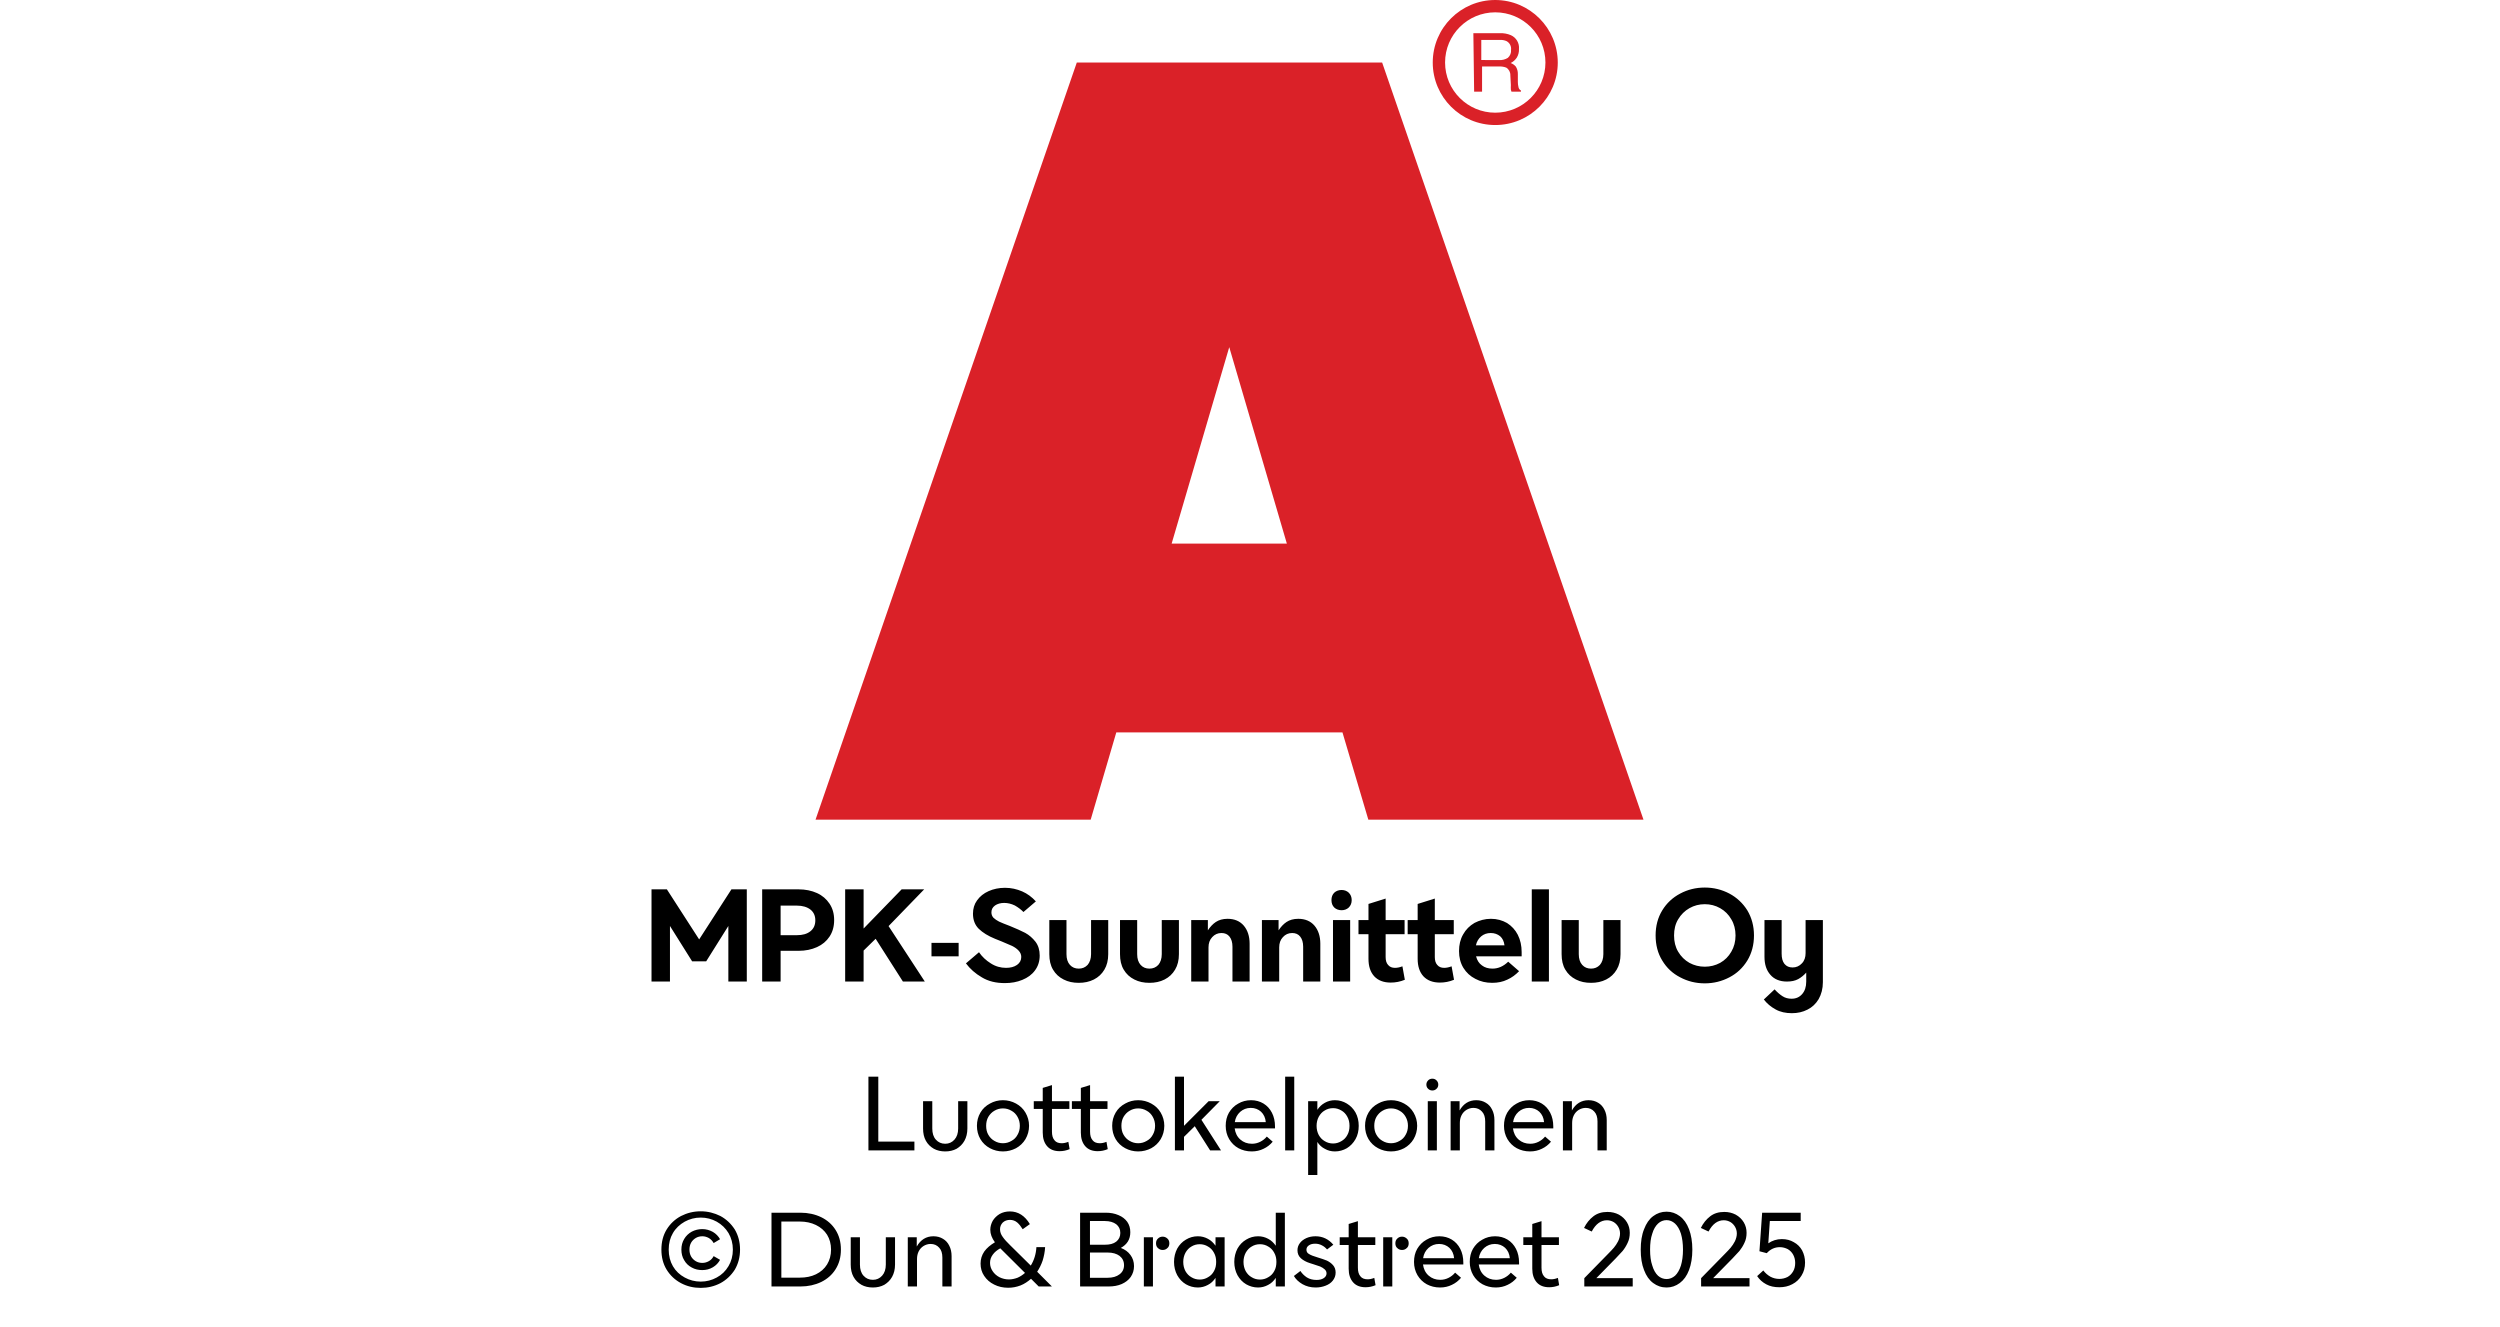 <?xml version="1.0" encoding="UTF-8"?><svg xmlns="http://www.w3.org/2000/svg" xmlns:xlink="http://www.w3.org/1999/xlink" width="100%" xml:space="preserve" viewBox="0 0 305.0 161.95" height="100%" version="1.1"><g fill="#da2128" transform="translate(99.495,0.0)"><path d="M36.693 89.354 L64.286 89.354 L67.442 100 L101.01 100 L69.125 7.627 L31.875 7.627 L0 100 L33.568 100 ZM43.446 66.316 L50.473 42.352 L57.5 66.316 Z" fill-rule="evenodd"/><path d="M82.927 0 C78.714 0 75.3 3.415 75.3 7.627 C75.3 11.839 78.714 15.254 82.927 15.254 C87.139 15.254 90.553 11.839 90.553 7.627 C90.542 3.419 87.134 0.012 82.927 0 ZM82.927 13.749 C79.545 13.749 76.804 11.008 76.804 7.627 C76.804 4.245 79.545 1.504 82.927 1.504 C86.308 1.504 89.049 4.245 89.049 7.627 C89.043 11.006 86.305 13.743 82.927 13.749 ZM80.255 4.05 L83.505 4.05 C83.959 4.031 84.412 4.114 84.831 4.292 C85.487 4.583 85.885 5.26 85.819 5.975 C85.837 6.344 85.745 6.71 85.556 7.027 C85.371 7.31 85.113 7.539 84.81 7.69 C85.055 7.779 85.273 7.931 85.441 8.132 C85.608 8.403 85.692 8.718 85.683 9.036 L85.683 10.004 C85.683 10.206 85.707 10.408 85.756 10.604 C85.779 10.792 85.893 10.957 86.061 11.046 L86.061 11.182 L84.904 11.182 C84.869 11.109 84.844 11.031 84.831 10.951 C84.817 10.762 84.817 10.572 84.831 10.383 L84.768 9.184 C84.781 8.803 84.588 8.445 84.263 8.247 C83.994 8.145 83.708 8.098 83.421 8.111 L81.317 8.111 L81.317 11.182 L80.349 11.182 ZM83.41 7.332 C83.781 7.35 84.148 7.254 84.462 7.059 C84.745 6.812 84.89 6.443 84.852 6.07 C84.903 5.64 84.686 5.223 84.305 5.018 C84.063 4.911 83.801 4.861 83.537 4.871 L81.222 4.871 L81.222 7.322 Z" fill-rule="evenodd"/></g><g transform="translate(0.0,100.0)"><path fill="#000000" d="M0.938 -11.25 L0.938 0 L3.188 0 L3.188 -6.781 L5.891 -2.469 L7.609 -2.469 L10.312 -6.781 L10.312 0 L12.562 0 L12.562 -11.25 L10.688 -11.25 L6.75 -5.141 L2.812 -11.25 L0.938 -11.25 ZM14.438 -11.25 L14.438 0 L16.688 0 L16.688 -3.75 L18.875 -3.75 C19.719 -3.75 20.469 -3.906 21.125 -4.203 C21.781 -4.5 22.281 -4.922 22.656 -5.484 C23.031 -6.047 23.219 -6.719 23.219 -7.5 C23.219 -8.281 23.031 -8.938 22.656 -9.5 C22.281 -10.062 21.781 -10.5 21.125 -10.797 C20.469 -11.094 19.719 -11.25 18.875 -11.25 L14.438 -11.25 ZM18.656 -5.656 L16.688 -5.656 L16.688 -9.266 L18.656 -9.266 C19.375 -9.266 19.922 -9.094 20.328 -8.781 C20.719 -8.469 20.922 -8.031 20.922 -7.469 C20.922 -6.891 20.719 -6.453 20.328 -6.141 C19.922 -5.812 19.375 -5.656 18.656 -5.656 ZM28.281 -5.219 L31.609 0 L34.281 0 L29.859 -6.766 L34.203 -11.25 L31.453 -11.25 L26.813 -6.469 L26.813 -11.25 L24.563 -11.25 L24.563 0 L26.813 0 L26.813 -3.781 L28.281 -5.219 ZM35.094 -4.719 L35.094 -3.078 L38.406 -3.078 L38.406 -4.719 L35.094 -4.719 ZM41.235 -0.516 C42.031 -0.031 42.969 0.188 44.047 0.188 C44.828 0.188 45.531 0.062 46.172 -0.203 C46.828 -0.469 47.344 -0.844 47.719 -1.359 C48.094 -1.859 48.297 -2.469 48.297 -3.172 C48.297 -3.844 48.125 -4.406 47.781 -4.859 C47.422 -5.312 47.016 -5.672 46.531 -5.938 C46.031 -6.203 45.406 -6.469 44.656 -6.781 C44.078 -7 43.641 -7.172 43.344 -7.312 C43.063 -7.453 42.844 -7.609 42.656 -7.781 C42.485 -7.969 42.406 -8.188 42.406 -8.438 C42.406 -8.781 42.531 -9.047 42.844 -9.281 C43.141 -9.484 43.516 -9.594 43.969 -9.594 C44.406 -9.594 44.844 -9.484 45.266 -9.281 C45.672 -9.047 46.031 -8.781 46.313 -8.484 L47.828 -9.781 C47.344 -10.312 46.797 -10.719 46.156 -11 C45.5 -11.281 44.813 -11.438 44.063 -11.438 C43.328 -11.438 42.656 -11.297 42.063 -11.031 C41.469 -10.766 41 -10.391 40.656 -9.906 C40.313 -9.438 40.156 -8.891 40.156 -8.281 C40.156 -7.516 40.391 -6.906 40.86 -6.438 C41.344 -5.969 42 -5.562 42.844 -5.219 L43.625 -4.906 C44.188 -4.672 44.625 -4.484 44.938 -4.344 C45.25 -4.188 45.516 -4 45.719 -3.781 C45.938 -3.547 46.047 -3.297 46.047 -3 C46.047 -2.594 45.875 -2.281 45.531 -2.031 C45.172 -1.781 44.719 -1.672 44.188 -1.672 C43.531 -1.672 42.906 -1.844 42.328 -2.219 C41.75 -2.578 41.266 -3.031 40.891 -3.578 L39.297 -2.219 C39.797 -1.547 40.453 -0.969 41.235 -0.516 ZM51.219 -0.25 C51.766 0.031 52.375 0.156 53.063 0.156 C53.735 0.156 54.344 0.031 54.906 -0.25 C55.453 -0.531 55.875 -0.922 56.188 -1.453 C56.5 -1.969 56.656 -2.609 56.656 -3.344 L56.656 -7.5 L54.563 -7.5 L54.563 -3.344 C54.563 -2.781 54.406 -2.344 54.141 -2.031 C53.844 -1.719 53.485 -1.578 53.063 -1.578 C52.625 -1.578 52.266 -1.719 51.985 -2.031 C51.703 -2.344 51.563 -2.781 51.563 -3.344 L51.563 -7.5 L49.469 -7.5 L49.469 -3.344 C49.469 -2.609 49.61 -1.969 49.922 -1.453 C50.235 -0.922 50.656 -0.531 51.219 -0.25 ZM59.844 -0.25 C60.391 0.031 61 0.156 61.688 0.156 C62.36 0.156 62.969 0.031 63.531 -0.25 C64.078 -0.531 64.5 -0.922 64.813 -1.453 C65.125 -1.969 65.281 -2.609 65.281 -3.344 L65.281 -7.5 L63.188 -7.5 L63.188 -3.344 C63.188 -2.781 63.031 -2.344 62.766 -2.031 C62.469 -1.719 62.11 -1.578 61.688 -1.578 C61.25 -1.578 60.891 -1.719 60.61 -2.031 C60.328 -2.344 60.188 -2.781 60.188 -3.344 L60.188 -7.5 L58.094 -7.5 L58.094 -3.344 C58.094 -2.609 58.235 -1.969 58.547 -1.453 C58.86 -0.922 59.281 -0.531 59.844 -0.25 ZM66.781 -7.5 L66.781 0 L68.891 0 L68.891 -4.172 C68.891 -4.672 69.031 -5.094 69.344 -5.422 C69.641 -5.75 70.016 -5.922 70.469 -5.922 C70.891 -5.922 71.219 -5.781 71.453 -5.484 C71.688 -5.188 71.813 -4.781 71.813 -4.25 L71.813 0 L73.906 0 L73.906 -4.625 C73.906 -5.531 73.656 -6.281 73.188 -6.828 C72.719 -7.375 72.047 -7.656 71.219 -7.656 C70.641 -7.656 70.156 -7.516 69.781 -7.266 C69.406 -7.016 69.094 -6.672 68.813 -6.25 L68.813 -7.5 L66.781 -7.5 ZM75.407 -7.5 L75.407 0 L77.516 0 L77.516 -4.172 C77.516 -4.672 77.657 -5.094 77.969 -5.422 C78.266 -5.75 78.641 -5.922 79.094 -5.922 C79.516 -5.922 79.844 -5.781 80.078 -5.484 C80.313 -5.188 80.438 -4.781 80.438 -4.25 L80.438 0 L82.532 0 L82.532 -4.625 C82.532 -5.531 82.282 -6.281 81.813 -6.828 C81.344 -7.375 80.672 -7.656 79.844 -7.656 C79.266 -7.656 78.782 -7.516 78.407 -7.266 C78.032 -7.016 77.719 -6.672 77.438 -6.25 L77.438 -7.5 L75.407 -7.5 ZM84.078 -7.5 L84.078 0 L86.172 0 L86.172 -7.5 L84.078 -7.5 ZM84.235 -9.031 C84.469 -8.812 84.782 -8.703 85.125 -8.703 C85.469 -8.703 85.766 -8.812 86 -9.031 C86.235 -9.266 86.36 -9.562 86.36 -9.938 C86.36 -10.312 86.235 -10.609 86 -10.844 C85.766 -11.062 85.469 -11.172 85.125 -11.172 C84.782 -11.172 84.469 -11.062 84.235 -10.844 C84 -10.609 83.891 -10.312 83.891 -9.938 C83.891 -9.562 84 -9.266 84.235 -9.031 ZM92.844 -0.219 L92.547 -1.859 C92.219 -1.734 91.922 -1.672 91.641 -1.672 C91.282 -1.672 91 -1.781 90.797 -2.031 C90.594 -2.25 90.5 -2.578 90.5 -2.984 L90.5 -5.781 L92.813 -5.781 L92.813 -7.5 L90.5 -7.5 L90.5 -10.125 L88.407 -9.469 L88.407 -7.5 L87.188 -7.5 L87.188 -5.781 L88.407 -5.781 L88.407 -2.781 C88.407 -1.859 88.641 -1.156 89.11 -0.641 C89.594 -0.125 90.266 0.125 91.125 0.125 C91.703 0.125 92.282 0.016 92.844 -0.219 ZM98.844 -0.219 L98.547 -1.859 C98.219 -1.734 97.922 -1.672 97.641 -1.672 C97.282 -1.672 97 -1.781 96.797 -2.031 C96.594 -2.25 96.5 -2.578 96.5 -2.984 L96.5 -5.781 L98.813 -5.781 L98.813 -7.5 L96.5 -7.5 L96.5 -10.125 L94.407 -9.469 L94.407 -7.5 L93.188 -7.5 L93.188 -5.781 L94.407 -5.781 L94.407 -2.781 C94.407 -1.859 94.641 -1.156 95.11 -0.641 C95.594 -0.125 96.266 0.125 97.125 0.125 C97.703 0.125 98.282 0.016 98.844 -0.219 ZM107.094 -3.078 L107.094 -3.594 C107.094 -4.375 106.938 -5.078 106.625 -5.703 C106.313 -6.312 105.875 -6.781 105.313 -7.141 C104.735 -7.469 104.094 -7.656 103.344 -7.656 C102.61 -7.656 101.954 -7.469 101.344 -7.156 C100.75 -6.812 100.282 -6.344 99.954 -5.75 C99.61 -5.156 99.454 -4.469 99.454 -3.719 C99.454 -2.953 99.625 -2.266 99.985 -1.672 C100.344 -1.094 100.829 -0.641 101.454 -0.328 C102.063 0 102.75 0.156 103.5 0.156 C104.188 0.156 104.797 0.031 105.344 -0.234 C105.907 -0.484 106.375 -0.844 106.782 -1.266 L105.454 -2.422 C104.86 -1.844 104.219 -1.578 103.532 -1.578 C103.032 -1.578 102.594 -1.703 102.25 -1.969 C101.891 -2.219 101.657 -2.594 101.532 -3.078 L107.094 -3.078 ZM105 -4.422 L101.516 -4.422 C101.61 -4.875 101.829 -5.234 102.157 -5.516 C102.469 -5.781 102.86 -5.922 103.329 -5.922 C103.782 -5.922 104.157 -5.781 104.469 -5.531 C104.766 -5.266 104.938 -4.906 105 -4.422 ZM108.329 -11.25 L108.329 0 L110.422 0 L110.422 -11.25 L108.329 -11.25 ZM113.719 -0.25 C114.266 0.031 114.875 0.156 115.563 0.156 C116.235 0.156 116.844 0.031 117.407 -0.25 C117.954 -0.531 118.375 -0.922 118.688 -1.453 C119 -1.969 119.157 -2.609 119.157 -3.344 L119.157 -7.5 L117.063 -7.5 L117.063 -3.344 C117.063 -2.781 116.907 -2.344 116.641 -2.031 C116.344 -1.719 115.985 -1.578 115.563 -1.578 C115.125 -1.578 114.766 -1.719 114.485 -2.031 C114.204 -2.344 114.063 -2.781 114.063 -3.344 L114.063 -7.5 L111.969 -7.5 L111.969 -3.344 C111.969 -2.609 112.11 -1.969 112.422 -1.453 C112.735 -0.922 113.157 -0.531 113.719 -0.25 ZM126.438 -0.516 C127.344 -0.031 128.344 0.219 129.438 0.219 C130.516 0.219 131.516 -0.031 132.438 -0.516 C133.344 -0.984 134.079 -1.672 134.625 -2.562 C135.157 -3.438 135.438 -4.469 135.438 -5.625 C135.438 -6.781 135.157 -7.797 134.625 -8.688 C134.079 -9.562 133.344 -10.25 132.438 -10.734 C131.516 -11.219 130.516 -11.469 129.438 -11.469 C128.344 -11.469 127.344 -11.219 126.438 -10.734 C125.516 -10.25 124.782 -9.562 124.25 -8.688 C123.704 -7.797 123.438 -6.781 123.438 -5.625 C123.438 -4.469 123.704 -3.438 124.25 -2.562 C124.782 -1.672 125.516 -0.984 126.438 -0.516 ZM131.313 -2.281 C130.735 -1.969 130.11 -1.812 129.438 -1.812 C128.766 -1.812 128.141 -1.969 127.563 -2.281 C126.985 -2.609 126.532 -3.062 126.188 -3.641 C125.844 -4.219 125.688 -4.875 125.688 -5.625 C125.688 -6.359 125.844 -7.031 126.188 -7.594 C126.532 -8.172 126.985 -8.625 127.563 -8.953 C128.141 -9.281 128.766 -9.438 129.438 -9.438 C130.11 -9.438 130.735 -9.281 131.313 -8.953 C131.891 -8.625 132.344 -8.172 132.672 -7.594 C133.016 -7.031 133.188 -6.359 133.188 -5.625 C133.188 -4.875 133.016 -4.219 132.672 -3.641 C132.344 -3.062 131.891 -2.609 131.313 -2.281 ZM138.063 3.391 C138.641 3.719 139.313 3.859 140.063 3.859 C140.766 3.859 141.391 3.719 141.969 3.422 C142.532 3.141 142.985 2.719 143.329 2.141 C143.657 1.562 143.844 0.875 143.844 0.078 L143.844 -7.5 L141.735 -7.5 L141.735 -3.469 C141.735 -2.969 141.594 -2.531 141.282 -2.219 C140.985 -1.891 140.594 -1.719 140.157 -1.719 C139.719 -1.719 139.407 -1.859 139.157 -2.156 C138.922 -2.453 138.813 -2.859 138.813 -3.406 L138.813 -7.5 L136.719 -7.5 L136.719 -3.031 C136.719 -2.094 136.954 -1.375 137.438 -0.828 C137.907 -0.281 138.594 0 139.454 0 C140.001 0 140.454 -0.094 140.829 -0.297 C141.204 -0.5 141.532 -0.781 141.813 -1.094 L141.813 0 C141.813 0.656 141.641 1.156 141.313 1.531 C140.985 1.906 140.563 2.094 140.032 2.094 C139.61 2.094 139.235 2 138.907 1.781 C138.594 1.578 138.266 1.297 137.954 0.953 L136.641 2.188 C137.016 2.672 137.485 3.078 138.063 3.391 Z" transform="translate(78.547,19.75)"/><path fill="#000000" d="M0.984 -9 L0.984 0 L6.594 0 L6.594 -1.078 L2.188 -1.078 L2.188 -9 L0.984 -9 ZM8.962 -0.203 C9.353 0.016 9.837 0.125 10.353 0.125 C10.869 0.125 11.337 0.016 11.744 -0.203 C12.134 -0.438 12.462 -0.75 12.697 -1.172 C12.931 -1.594 13.056 -2.094 13.056 -2.672 L13.056 -6 L11.931 -6 L11.931 -2.672 C11.931 -2.094 11.775 -1.641 11.478 -1.312 C11.181 -0.984 10.806 -0.812 10.353 -0.812 C9.884 -0.812 9.509 -0.984 9.212 -1.312 C8.916 -1.641 8.775 -2.094 8.775 -2.672 L8.775 -6 L7.65 -6 L7.65 -2.672 C7.65 -2.094 7.759 -1.594 7.994 -1.172 C8.228 -0.75 8.556 -0.438 8.962 -0.203 ZM15.816 -0.266 C16.284 -0.016 16.816 0.125 17.394 0.125 C17.972 0.125 18.503 -0.016 18.987 -0.266 C19.472 -0.531 19.862 -0.906 20.144 -1.375 C20.425 -1.859 20.581 -2.406 20.581 -3 C20.581 -3.594 20.425 -4.125 20.144 -4.609 C19.862 -5.094 19.472 -5.453 18.987 -5.719 C18.503 -5.984 17.972 -6.125 17.394 -6.125 C16.816 -6.125 16.284 -5.984 15.816 -5.719 C15.316 -5.453 14.925 -5.094 14.644 -4.609 C14.362 -4.125 14.222 -3.594 14.222 -3 C14.222 -2.406 14.362 -1.859 14.644 -1.375 C14.925 -0.906 15.316 -0.531 15.816 -0.266 ZM18.425 -1.156 C18.112 -0.969 17.769 -0.875 17.394 -0.875 C17.019 -0.875 16.675 -0.969 16.362 -1.156 C16.05 -1.328 15.8 -1.578 15.612 -1.906 C15.425 -2.219 15.347 -2.594 15.347 -3 C15.347 -3.406 15.425 -3.766 15.612 -4.094 C15.8 -4.406 16.05 -4.672 16.362 -4.844 C16.675 -5.031 17.019 -5.125 17.394 -5.125 C17.769 -5.125 18.112 -5.031 18.425 -4.844 C18.753 -4.672 19.003 -4.406 19.175 -4.094 C19.362 -3.766 19.456 -3.406 19.456 -3 C19.456 -2.594 19.362 -2.219 19.175 -1.906 C19.003 -1.578 18.753 -1.328 18.425 -1.156 ZM25.531 -0.156 L25.375 -1.047 C25.062 -0.922 24.797 -0.875 24.562 -0.875 C24.187 -0.875 23.875 -0.984 23.687 -1.234 C23.469 -1.484 23.375 -1.828 23.375 -2.297 L23.375 -5.062 L25.5 -5.062 L25.5 -6 L23.375 -6 L23.375 -7.969 L22.25 -7.625 L22.25 -6 L21.156 -6 L21.156 -5.062 L22.25 -5.062 L22.25 -2.172 C22.25 -1.453 22.437 -0.906 22.797 -0.5 C23.156 -0.094 23.672 0.094 24.312 0.094 C24.719 0.094 25.125 0.016 25.531 -0.156 ZM30.181 -0.156 L30.025 -1.047 C29.712 -0.922 29.447 -0.875 29.212 -0.875 C28.837 -0.875 28.525 -0.984 28.337 -1.234 C28.119 -1.484 28.025 -1.828 28.025 -2.297 L28.025 -5.062 L30.15 -5.062 L30.15 -6 L28.025 -6 L28.025 -7.969 L26.9 -7.625 L26.9 -6 L25.806 -6 L25.806 -5.062 L26.9 -5.062 L26.9 -2.172 C26.9 -1.453 27.087 -0.906 27.447 -0.5 C27.806 -0.094 28.322 0.094 28.962 0.094 C29.369 0.094 29.775 0.016 30.181 -0.156 ZM32.316 -0.266 C32.784 -0.016 33.316 0.125 33.894 0.125 C34.472 0.125 35.003 -0.016 35.487 -0.266 C35.972 -0.531 36.362 -0.906 36.644 -1.375 C36.925 -1.859 37.081 -2.406 37.081 -3 C37.081 -3.594 36.925 -4.125 36.644 -4.609 C36.362 -5.094 35.972 -5.453 35.487 -5.719 C35.003 -5.984 34.472 -6.125 33.894 -6.125 C33.316 -6.125 32.784 -5.984 32.316 -5.719 C31.816 -5.453 31.425 -5.094 31.144 -4.609 C30.862 -4.125 30.722 -3.594 30.722 -3 C30.722 -2.406 30.862 -1.859 31.144 -1.375 C31.425 -0.906 31.816 -0.531 32.316 -0.266 ZM34.925 -1.156 C34.612 -0.969 34.269 -0.875 33.894 -0.875 C33.519 -0.875 33.175 -0.969 32.862 -1.156 C32.55 -1.328 32.3 -1.578 32.112 -1.906 C31.925 -2.219 31.847 -2.594 31.847 -3 C31.847 -3.406 31.925 -3.766 32.112 -4.094 C32.3 -4.406 32.55 -4.672 32.862 -4.844 C33.175 -5.031 33.519 -5.125 33.894 -5.125 C34.269 -5.125 34.612 -5.031 34.925 -4.844 C35.253 -4.672 35.503 -4.406 35.675 -4.094 C35.862 -3.766 35.956 -3.406 35.956 -3 C35.956 -2.594 35.862 -2.219 35.675 -1.906 C35.503 -1.578 35.253 -1.328 34.925 -1.156 ZM40.797 -2.953 L42.672 0 L44 0 L41.609 -3.734 L43.844 -6 L42.484 -6 L39.484 -3 L39.484 -9 L38.375 -9 L38.375 0 L39.484 0 L39.484 -1.656 L40.797 -2.953 ZM50.587 -2.688 L50.587 -2.906 C50.587 -3.547 50.462 -4.109 50.212 -4.594 C49.962 -5.078 49.619 -5.453 49.181 -5.719 C48.744 -5.984 48.228 -6.125 47.666 -6.125 C47.087 -6.125 46.556 -5.984 46.087 -5.703 C45.603 -5.438 45.244 -5.062 44.962 -4.594 C44.697 -4.125 44.572 -3.594 44.572 -3 C44.572 -2.406 44.712 -1.859 44.994 -1.375 C45.275 -0.906 45.65 -0.531 46.134 -0.266 C46.603 -0.016 47.15 0.125 47.744 0.125 C48.275 0.125 48.759 0.016 49.197 -0.203 C49.634 -0.406 50.009 -0.703 50.306 -1.062 L49.587 -1.688 C49.353 -1.406 49.087 -1.203 48.775 -1.047 C48.462 -0.891 48.134 -0.812 47.775 -0.812 C47.212 -0.812 46.744 -0.984 46.353 -1.328 C45.962 -1.672 45.744 -2.125 45.666 -2.688 L50.587 -2.688 ZM49.462 -3.453 L45.681 -3.453 C45.759 -3.969 45.978 -4.375 46.337 -4.703 C46.697 -5.016 47.119 -5.188 47.634 -5.188 C48.134 -5.188 48.556 -5.016 48.884 -4.719 C49.212 -4.406 49.416 -3.984 49.462 -3.453 ZM51.825 -9 L51.825 0 L52.934 0 L52.934 -9 L51.825 -9 ZM59.347 -5.719 C58.909 -5.984 58.425 -6.125 57.894 -6.125 C57.456 -6.125 57.034 -6.016 56.675 -5.812 C56.3 -5.609 55.987 -5.312 55.753 -4.953 L55.753 -6 L54.628 -6 L54.628 3 L55.753 3 L55.753 -1.031 C55.987 -0.656 56.3 -0.375 56.675 -0.188 C57.034 0.016 57.441 0.125 57.894 0.125 C58.425 0.125 58.909 -0.016 59.347 -0.266 C59.784 -0.531 60.144 -0.906 60.409 -1.375 C60.675 -1.844 60.8 -2.391 60.8 -3 C60.8 -3.594 60.675 -4.141 60.409 -4.625 C60.144 -5.094 59.784 -5.453 59.347 -5.719 ZM56.659 -4.875 C56.956 -5.062 57.3 -5.156 57.675 -5.156 C58.034 -5.156 58.362 -5.062 58.675 -4.875 C58.987 -4.703 59.237 -4.438 59.409 -4.109 C59.597 -3.781 59.675 -3.406 59.675 -3 C59.675 -2.578 59.597 -2.203 59.409 -1.875 C59.237 -1.547 58.987 -1.297 58.675 -1.125 C58.362 -0.938 58.034 -0.844 57.675 -0.844 C57.3 -0.844 56.956 -0.938 56.659 -1.125 C56.347 -1.297 56.112 -1.547 55.925 -1.875 C55.753 -2.203 55.659 -2.578 55.659 -3 C55.659 -3.406 55.753 -3.781 55.925 -4.109 C56.112 -4.438 56.347 -4.703 56.659 -4.875 ZM63.166 -0.266 C63.634 -0.016 64.166 0.125 64.744 0.125 C65.322 0.125 65.853 -0.016 66.337 -0.266 C66.822 -0.531 67.212 -0.906 67.494 -1.375 C67.775 -1.859 67.931 -2.406 67.931 -3 C67.931 -3.594 67.775 -4.125 67.494 -4.609 C67.212 -5.094 66.822 -5.453 66.337 -5.719 C65.853 -5.984 65.322 -6.125 64.744 -6.125 C64.166 -6.125 63.634 -5.984 63.166 -5.719 C62.666 -5.453 62.275 -5.094 61.994 -4.609 C61.712 -4.125 61.572 -3.594 61.572 -3 C61.572 -2.406 61.712 -1.859 61.994 -1.375 C62.275 -0.906 62.666 -0.531 63.166 -0.266 ZM65.775 -1.156 C65.462 -0.969 65.119 -0.875 64.744 -0.875 C64.369 -0.875 64.025 -0.969 63.712 -1.156 C63.4 -1.328 63.15 -1.578 62.962 -1.906 C62.775 -2.219 62.697 -2.594 62.697 -3 C62.697 -3.406 62.775 -3.766 62.962 -4.094 C63.15 -4.406 63.4 -4.672 63.712 -4.844 C64.025 -5.031 64.369 -5.125 64.744 -5.125 C65.119 -5.125 65.462 -5.031 65.775 -4.844 C66.103 -4.672 66.353 -4.406 66.525 -4.094 C66.712 -3.766 66.806 -3.406 66.806 -3 C66.806 -2.594 66.712 -2.219 66.525 -1.906 C66.353 -1.578 66.103 -1.328 65.775 -1.156 ZM69.225 -6 L69.225 0 L70.334 0 L70.334 -6 L69.225 -6 ZM69.272 -7.516 C69.412 -7.375 69.584 -7.312 69.787 -7.312 C69.975 -7.312 70.147 -7.375 70.287 -7.516 C70.428 -7.641 70.506 -7.812 70.506 -8.031 C70.506 -8.234 70.428 -8.406 70.287 -8.547 C70.147 -8.688 69.975 -8.75 69.787 -8.75 C69.584 -8.75 69.412 -8.688 69.272 -8.547 C69.131 -8.406 69.053 -8.234 69.053 -8.031 C69.053 -7.812 69.131 -7.641 69.272 -7.516 ZM72.012 -6 L72.012 0 L73.137 0 L73.137 -3.344 C73.137 -3.688 73.2 -4 73.341 -4.281 C73.481 -4.562 73.684 -4.781 73.934 -4.938 C74.184 -5.094 74.481 -5.188 74.794 -5.188 C75.231 -5.188 75.575 -5.031 75.841 -4.734 C76.106 -4.453 76.231 -4.047 76.231 -3.531 L76.231 0 L77.356 0 L77.356 -3.703 C77.356 -4.188 77.262 -4.609 77.075 -4.969 C76.903 -5.328 76.637 -5.625 76.309 -5.812 C75.981 -6.016 75.591 -6.125 75.137 -6.125 C74.262 -6.125 73.575 -5.703 73.106 -4.875 L73.106 -6 L72.012 -6 ZM84.537 -2.688 L84.537 -2.906 C84.537 -3.547 84.412 -4.109 84.162 -4.594 C83.912 -5.078 83.569 -5.453 83.131 -5.719 C82.694 -5.984 82.178 -6.125 81.616 -6.125 C81.037 -6.125 80.506 -5.984 80.037 -5.703 C79.553 -5.438 79.194 -5.062 78.912 -4.594 C78.647 -4.125 78.522 -3.594 78.522 -3 C78.522 -2.406 78.662 -1.859 78.944 -1.375 C79.225 -0.906 79.6 -0.531 80.084 -0.266 C80.553 -0.016 81.1 0.125 81.694 0.125 C82.225 0.125 82.709 0.016 83.147 -0.203 C83.584 -0.406 83.959 -0.703 84.256 -1.062 L83.537 -1.688 C83.303 -1.406 83.037 -1.203 82.725 -1.047 C82.412 -0.891 82.084 -0.812 81.725 -0.812 C81.162 -0.812 80.694 -0.984 80.303 -1.328 C79.912 -1.672 79.694 -2.125 79.616 -2.688 L84.537 -2.688 ZM83.412 -3.453 L79.631 -3.453 C79.709 -3.969 79.928 -4.375 80.287 -4.703 C80.647 -5.016 81.069 -5.188 81.584 -5.188 C82.084 -5.188 82.506 -5.016 82.834 -4.719 C83.162 -4.406 83.366 -3.984 83.412 -3.453 ZM85.712 -6 L85.712 0 L86.837 0 L86.837 -3.344 C86.837 -3.688 86.9 -4 87.041 -4.281 C87.181 -4.562 87.384 -4.781 87.634 -4.938 C87.884 -5.094 88.181 -5.188 88.494 -5.188 C88.931 -5.188 89.275 -5.031 89.541 -4.734 C89.806 -4.453 89.931 -4.047 89.931 -3.531 L89.931 0 L91.056 0 L91.056 -3.703 C91.056 -4.188 90.962 -4.609 90.775 -4.969 C90.603 -5.328 90.337 -5.625 90.009 -5.812 C89.681 -6.016 89.291 -6.125 88.837 -6.125 C87.962 -6.125 87.275 -5.703 86.806 -4.875 L86.806 -6 L85.712 -6 Z" transform="translate(104.964,40.35)"/><path fill="#000000" d="M2.844 -0.406 C3.578 -0.016 4.375 0.172 5.25 0.172 C6.109 0.172 6.906 -0.016 7.656 -0.406 C8.375 -0.797 8.953 -1.344 9.406 -2.047 C9.828 -2.766 10.047 -3.578 10.047 -4.5 C10.047 -5.422 9.828 -6.234 9.406 -6.953 C8.953 -7.656 8.375 -8.203 7.656 -8.594 C6.906 -8.969 6.109 -9.172 5.25 -9.172 C4.375 -9.172 3.578 -8.969 2.844 -8.594 C2.109 -8.203 1.531 -7.656 1.094 -6.953 C0.656 -6.234 0.453 -5.422 0.453 -4.5 C0.453 -3.578 0.656 -2.766 1.094 -2.047 C1.531 -1.344 2.109 -0.797 2.844 -0.406 ZM7.203 -1.094 C6.609 -0.766 5.953 -0.594 5.25 -0.594 C4.547 -0.594 3.891 -0.766 3.297 -1.094 C2.688 -1.422 2.203 -1.875 1.859 -2.469 C1.516 -3.062 1.344 -3.734 1.344 -4.5 C1.344 -5.266 1.516 -5.938 1.859 -6.516 C2.203 -7.109 2.688 -7.562 3.297 -7.906 C3.891 -8.234 4.547 -8.406 5.25 -8.406 C5.953 -8.406 6.609 -8.234 7.203 -7.906 C7.812 -7.562 8.281 -7.109 8.641 -6.516 C8.984 -5.922 9.172 -5.25 9.172 -4.5 C9.172 -3.734 8.984 -3.062 8.641 -2.484 C8.281 -1.875 7.812 -1.422 7.203 -1.094 ZM4.156 -2.312 C4.547 -2.094 4.969 -2 5.438 -2 C5.906 -2 6.344 -2.109 6.734 -2.344 C7.109 -2.562 7.406 -2.875 7.609 -3.25 L6.828 -3.703 C6.688 -3.438 6.5 -3.234 6.25 -3.094 C6 -2.953 5.734 -2.875 5.453 -2.875 C5.156 -2.875 4.906 -2.938 4.656 -3.078 C4.422 -3.219 4.219 -3.406 4.078 -3.656 C3.938 -3.906 3.875 -4.188 3.875 -4.5 C3.875 -4.812 3.938 -5.094 4.078 -5.344 C4.219 -5.594 4.422 -5.781 4.656 -5.922 C4.906 -6.062 5.156 -6.125 5.453 -6.125 C5.734 -6.125 6 -6.047 6.25 -5.906 C6.5 -5.75 6.688 -5.547 6.828 -5.297 L7.609 -5.766 C7.406 -6.125 7.109 -6.438 6.734 -6.656 C6.344 -6.875 5.906 -7 5.438 -7 C4.984 -7 4.547 -6.891 4.156 -6.688 C3.766 -6.469 3.453 -6.172 3.234 -5.797 C3 -5.406 2.891 -4.984 2.891 -4.5 C2.891 -4.016 3 -3.578 3.234 -3.203 C3.453 -2.812 3.766 -2.516 4.156 -2.312 ZM13.884 -9 L13.884 0 L17.416 0 C18.353 0 19.197 -0.188 19.947 -0.547 C20.681 -0.906 21.275 -1.422 21.697 -2.094 C22.134 -2.781 22.353 -3.578 22.353 -4.5 C22.353 -5.422 22.134 -6.219 21.697 -6.906 C21.275 -7.578 20.681 -8.094 19.947 -8.453 C19.197 -8.812 18.353 -9 17.416 -9 L13.884 -9 ZM17.337 -1.078 L15.087 -1.078 L15.087 -7.922 L17.337 -7.922 C18.072 -7.922 18.728 -7.781 19.306 -7.5 C19.884 -7.219 20.337 -6.828 20.666 -6.312 C20.978 -5.797 21.15 -5.203 21.15 -4.5 C21.15 -3.797 20.978 -3.203 20.666 -2.688 C20.337 -2.156 19.884 -1.766 19.306 -1.484 C18.728 -1.203 18.072 -1.078 17.337 -1.078 ZM24.862 -0.203 C25.253 0.016 25.737 0.125 26.253 0.125 C26.769 0.125 27.237 0.016 27.644 -0.203 C28.034 -0.438 28.362 -0.75 28.597 -1.172 C28.831 -1.594 28.956 -2.094 28.956 -2.672 L28.956 -6 L27.831 -6 L27.831 -2.672 C27.831 -2.094 27.675 -1.641 27.378 -1.312 C27.081 -0.984 26.706 -0.812 26.253 -0.812 C25.784 -0.812 25.409 -0.984 25.112 -1.312 C24.816 -1.641 24.675 -2.094 24.675 -2.672 L24.675 -6 L23.55 -6 L23.55 -2.672 C23.55 -2.094 23.659 -1.594 23.894 -1.172 C24.128 -0.75 24.456 -0.438 24.862 -0.203 ZM30.512 -6 L30.512 0 L31.637 0 L31.637 -3.344 C31.637 -3.688 31.7 -4 31.841 -4.281 C31.981 -4.562 32.184 -4.781 32.434 -4.938 C32.684 -5.094 32.981 -5.188 33.294 -5.188 C33.731 -5.188 34.075 -5.031 34.341 -4.734 C34.606 -4.453 34.731 -4.047 34.731 -3.531 L34.731 0 L35.856 0 L35.856 -3.703 C35.856 -4.188 35.762 -4.609 35.575 -4.969 C35.403 -5.328 35.137 -5.625 34.809 -5.812 C34.481 -6.016 34.091 -6.125 33.637 -6.125 C32.762 -6.125 32.075 -5.703 31.606 -4.875 L31.606 -6 L30.512 -6 ZM46.484 0 L48.094 0 L46.297 -1.797 C46.562 -2.203 46.797 -2.656 46.969 -3.172 C47.125 -3.688 47.234 -4.219 47.266 -4.797 L46.203 -4.797 C46.156 -3.953 45.922 -3.203 45.516 -2.547 L43.016 -5.016 C42.625 -5.391 42.312 -5.734 42.094 -6.047 C41.875 -6.344 41.766 -6.656 41.766 -6.984 C41.766 -7.297 41.875 -7.562 42.094 -7.797 C42.328 -8.016 42.625 -8.125 42.984 -8.125 C43.312 -8.125 43.625 -8.016 43.875 -7.797 C44.109 -7.594 44.328 -7.312 44.531 -6.984 L45.406 -7.609 C44.797 -8.625 43.984 -9.156 42.969 -9.156 C42.5 -9.156 42.078 -9.047 41.719 -8.844 C41.359 -8.625 41.078 -8.344 40.875 -8.016 C40.687 -7.672 40.578 -7.297 40.578 -6.922 C40.578 -6.406 40.766 -5.906 41.141 -5.391 C40.594 -5.062 40.156 -4.703 39.844 -4.266 C39.547 -3.828 39.391 -3.344 39.391 -2.797 C39.391 -2.234 39.531 -1.734 39.828 -1.297 C40.125 -0.844 40.531 -0.484 41.047 -0.234 C41.562 0.031 42.141 0.156 42.766 0.156 C43.281 0.156 43.781 0.062 44.266 -0.125 C44.734 -0.312 45.156 -0.594 45.547 -0.938 L46.484 0 ZM43.891 -1.062 C43.547 -0.938 43.203 -0.859 42.859 -0.859 C42.437 -0.859 42.062 -0.953 41.703 -1.125 C41.344 -1.312 41.062 -1.562 40.859 -1.875 C40.656 -2.172 40.547 -2.516 40.547 -2.875 C40.547 -3.25 40.656 -3.578 40.875 -3.875 C41.094 -4.188 41.406 -4.438 41.797 -4.656 L42.125 -4.328 L44.812 -1.656 C44.531 -1.406 44.219 -1.203 43.891 -1.062 ZM51.534 -9 L51.534 0 L55.019 0 C55.612 0 56.144 -0.094 56.612 -0.297 C57.066 -0.5 57.441 -0.781 57.706 -1.156 C57.972 -1.547 58.112 -1.984 58.112 -2.484 C58.112 -3.016 57.956 -3.469 57.675 -3.844 C57.394 -4.234 57.003 -4.516 56.503 -4.703 C56.862 -4.906 57.159 -5.156 57.362 -5.484 C57.566 -5.812 57.659 -6.188 57.659 -6.625 C57.659 -7.109 57.534 -7.531 57.284 -7.891 C57.019 -8.25 56.675 -8.516 56.222 -8.703 C55.753 -8.906 55.253 -9 54.675 -9 L51.534 -9 ZM54.566 -5.094 L52.737 -5.094 L52.737 -7.984 L54.566 -7.984 C55.144 -7.984 55.597 -7.844 55.941 -7.594 C56.269 -7.328 56.441 -6.984 56.441 -6.531 C56.441 -6.078 56.269 -5.734 55.941 -5.469 C55.597 -5.203 55.144 -5.094 54.566 -5.094 ZM54.894 -1.062 L52.737 -1.062 L52.737 -4.141 L54.894 -4.141 C55.503 -4.141 55.987 -4 56.347 -3.734 C56.706 -3.453 56.894 -3.078 56.894 -2.594 C56.894 -2.125 56.706 -1.75 56.347 -1.484 C55.987 -1.203 55.503 -1.062 54.894 -1.062 ZM61.031 -4.688 C61.187 -4.531 61.375 -4.453 61.609 -4.453 C61.844 -4.453 62.031 -4.531 62.187 -4.688 C62.344 -4.812 62.422 -5.016 62.422 -5.266 C62.422 -5.516 62.344 -5.703 62.187 -5.844 C62.016 -6 61.828 -6.078 61.609 -6.078 C61.375 -6.078 61.187 -6 61.031 -5.844 C60.875 -5.703 60.797 -5.516 60.797 -5.266 C60.797 -5.016 60.875 -4.812 61.031 -4.688 ZM59.312 -6 L59.312 0 L60.422 0 L60.422 -6 L59.312 -6 ZM64.447 -0.266 C64.884 -0.016 65.369 0.125 65.9 0.125 C66.337 0.125 66.744 0.016 67.119 -0.188 C67.494 -0.375 67.806 -0.672 68.056 -1.047 L68.056 0 L69.166 0 L69.166 -6 L68.056 -6 L68.056 -4.969 C67.806 -5.328 67.494 -5.625 67.134 -5.812 C66.759 -6.016 66.353 -6.125 65.9 -6.125 C65.369 -6.125 64.884 -5.984 64.447 -5.719 C63.994 -5.453 63.65 -5.094 63.384 -4.625 C63.134 -4.141 62.994 -3.594 62.994 -3 C62.994 -2.391 63.134 -1.844 63.384 -1.375 C63.65 -0.906 63.994 -0.531 64.447 -0.266 ZM67.134 -1.125 C66.837 -0.938 66.494 -0.844 66.134 -0.844 C65.759 -0.844 65.416 -0.938 65.119 -1.125 C64.806 -1.297 64.572 -1.547 64.384 -1.875 C64.212 -2.203 64.119 -2.578 64.119 -3 C64.119 -3.406 64.212 -3.781 64.384 -4.109 C64.572 -4.438 64.806 -4.703 65.119 -4.875 C65.416 -5.062 65.759 -5.156 66.134 -5.156 C66.494 -5.156 66.837 -5.062 67.134 -4.875 C67.447 -4.703 67.697 -4.438 67.869 -4.109 C68.056 -3.781 68.134 -3.406 68.134 -3 C68.134 -2.578 68.056 -2.203 67.869 -1.875 C67.697 -1.547 67.447 -1.297 67.134 -1.125 ZM71.797 -0.266 C72.234 -0.016 72.719 0.125 73.25 0.125 C73.687 0.125 74.094 0.016 74.469 -0.188 C74.844 -0.375 75.156 -0.672 75.406 -1.047 L75.406 0 L76.516 0 L76.516 -9 L75.406 -9 L75.406 -4.969 C75.156 -5.328 74.844 -5.625 74.484 -5.812 C74.109 -6.016 73.703 -6.125 73.25 -6.125 C72.719 -6.125 72.234 -5.984 71.797 -5.719 C71.344 -5.453 71 -5.094 70.734 -4.625 C70.484 -4.141 70.344 -3.594 70.344 -3 C70.344 -2.391 70.484 -1.844 70.734 -1.375 C71 -0.906 71.344 -0.531 71.797 -0.266 ZM74.484 -1.125 C74.187 -0.938 73.844 -0.844 73.484 -0.844 C73.109 -0.844 72.766 -0.938 72.469 -1.125 C72.156 -1.297 71.922 -1.547 71.734 -1.875 C71.562 -2.203 71.469 -2.578 71.469 -3 C71.469 -3.406 71.562 -3.781 71.734 -4.109 C71.922 -4.438 72.156 -4.703 72.469 -4.875 C72.766 -5.062 73.109 -5.156 73.484 -5.156 C73.844 -5.156 74.187 -5.062 74.484 -4.875 C74.797 -4.703 75.047 -4.438 75.219 -4.109 C75.406 -3.781 75.484 -3.406 75.484 -3 C75.484 -2.578 75.406 -2.203 75.219 -1.875 C75.047 -1.547 74.797 -1.297 74.484 -1.125 ZM78.662 -0.281 C79.131 -0.016 79.662 0.125 80.272 0.125 C80.709 0.125 81.116 0.047 81.475 -0.094 C81.85 -0.234 82.147 -0.438 82.366 -0.719 C82.584 -1 82.709 -1.312 82.709 -1.703 C82.709 -2.062 82.6 -2.359 82.397 -2.594 C82.178 -2.844 81.928 -3.016 81.647 -3.156 C81.334 -3.281 80.975 -3.406 80.506 -3.547 C80.037 -3.688 79.694 -3.812 79.475 -3.953 C79.256 -4.062 79.147 -4.25 79.147 -4.484 C79.147 -4.703 79.241 -4.875 79.444 -5.016 C79.647 -5.156 79.897 -5.219 80.209 -5.219 C80.506 -5.219 80.772 -5.156 81.037 -5.016 C81.287 -4.891 81.491 -4.719 81.662 -4.516 L82.428 -5.094 C81.85 -5.781 81.116 -6.125 80.256 -6.125 C79.834 -6.125 79.475 -6.047 79.147 -5.906 C78.803 -5.75 78.537 -5.547 78.35 -5.297 C78.147 -5.031 78.053 -4.734 78.053 -4.422 C78.053 -4.016 78.194 -3.688 78.475 -3.438 C78.756 -3.188 79.131 -2.984 79.584 -2.844 L79.975 -2.719 C80.319 -2.609 80.6 -2.516 80.819 -2.438 C81.037 -2.344 81.209 -2.234 81.366 -2.094 C81.522 -1.953 81.6 -1.797 81.6 -1.594 C81.6 -1.359 81.475 -1.156 81.256 -1.016 C81.022 -0.859 80.725 -0.797 80.381 -0.797 C79.944 -0.797 79.537 -0.891 79.194 -1.109 C78.866 -1.328 78.6 -1.594 78.412 -1.891 L77.616 -1.281 C77.85 -0.875 78.209 -0.547 78.662 -0.281 ZM87.581 -0.156 L87.425 -1.047 C87.112 -0.922 86.847 -0.875 86.612 -0.875 C86.237 -0.875 85.925 -0.984 85.737 -1.234 C85.519 -1.484 85.425 -1.828 85.425 -2.297 L85.425 -5.062 L87.55 -5.062 L87.55 -6 L85.425 -6 L85.425 -7.969 L84.3 -7.625 L84.3 -6 L83.206 -6 L83.206 -5.062 L84.3 -5.062 L84.3 -2.172 C84.3 -1.453 84.487 -0.906 84.847 -0.5 C85.206 -0.094 85.722 0.094 86.362 0.094 C86.769 0.094 87.175 0.016 87.581 -0.156 ZM90.231 -4.688 C90.387 -4.531 90.575 -4.453 90.809 -4.453 C91.044 -4.453 91.231 -4.531 91.387 -4.688 C91.544 -4.812 91.622 -5.016 91.622 -5.266 C91.622 -5.516 91.544 -5.703 91.387 -5.844 C91.216 -6 91.028 -6.078 90.809 -6.078 C90.575 -6.078 90.387 -6 90.231 -5.844 C90.075 -5.703 89.997 -5.516 89.997 -5.266 C89.997 -5.016 90.075 -4.812 90.231 -4.688 ZM88.512 -6 L88.512 0 L89.622 0 L89.622 -6 L88.512 -6 ZM98.287 -2.688 L98.287 -2.906 C98.287 -3.547 98.162 -4.109 97.912 -4.594 C97.662 -5.078 97.319 -5.453 96.881 -5.719 C96.444 -5.984 95.928 -6.125 95.366 -6.125 C94.787 -6.125 94.256 -5.984 93.787 -5.703 C93.303 -5.438 92.944 -5.062 92.662 -4.594 C92.397 -4.125 92.272 -3.594 92.272 -3 C92.272 -2.406 92.412 -1.859 92.694 -1.375 C92.975 -0.906 93.35 -0.531 93.834 -0.266 C94.303 -0.016 94.85 0.125 95.444 0.125 C95.975 0.125 96.459 0.016 96.897 -0.203 C97.334 -0.406 97.709 -0.703 98.006 -1.062 L97.287 -1.688 C97.053 -1.406 96.787 -1.203 96.475 -1.047 C96.162 -0.891 95.834 -0.812 95.475 -0.812 C94.912 -0.812 94.444 -0.984 94.053 -1.328 C93.662 -1.672 93.444 -2.125 93.366 -2.688 L98.287 -2.688 ZM97.162 -3.453 L93.381 -3.453 C93.459 -3.969 93.678 -4.375 94.037 -4.703 C94.397 -5.016 94.819 -5.188 95.334 -5.188 C95.834 -5.188 96.256 -5.016 96.584 -4.719 C96.912 -4.406 97.116 -3.984 97.162 -3.453 ZM105.087 -2.688 L105.087 -2.906 C105.087 -3.547 104.962 -4.109 104.712 -4.594 C104.462 -5.078 104.119 -5.453 103.681 -5.719 C103.244 -5.984 102.728 -6.125 102.166 -6.125 C101.587 -6.125 101.056 -5.984 100.587 -5.703 C100.103 -5.438 99.744 -5.062 99.462 -4.594 C99.197 -4.125 99.072 -3.594 99.072 -3 C99.072 -2.406 99.212 -1.859 99.494 -1.375 C99.775 -0.906 100.15 -0.531 100.634 -0.266 C101.103 -0.016 101.65 0.125 102.244 0.125 C102.775 0.125 103.259 0.016 103.697 -0.203 C104.134 -0.406 104.509 -0.703 104.806 -1.062 L104.087 -1.688 C103.853 -1.406 103.587 -1.203 103.275 -1.047 C102.962 -0.891 102.634 -0.812 102.275 -0.812 C101.712 -0.812 101.244 -0.984 100.853 -1.328 C100.462 -1.672 100.244 -2.125 100.166 -2.688 L105.087 -2.688 ZM103.962 -3.453 L100.181 -3.453 C100.259 -3.969 100.478 -4.375 100.837 -4.703 C101.197 -5.016 101.619 -5.188 102.134 -5.188 C102.634 -5.188 103.056 -5.016 103.384 -4.719 C103.712 -4.406 103.916 -3.984 103.962 -3.453 ZM109.981 -0.156 L109.825 -1.047 C109.512 -0.922 109.247 -0.875 109.012 -0.875 C108.637 -0.875 108.325 -0.984 108.137 -1.234 C107.919 -1.484 107.825 -1.828 107.825 -2.297 L107.825 -5.062 L109.95 -5.062 L109.95 -6 L107.825 -6 L107.825 -7.969 L106.7 -7.625 L106.7 -6 L105.606 -6 L105.606 -5.062 L106.7 -5.062 L106.7 -2.172 C106.7 -1.453 106.887 -0.906 107.247 -0.5 C107.606 -0.094 108.122 0.094 108.762 0.094 C109.169 0.094 109.575 0.016 109.981 -0.156 ZM113.047 -1.016 L113.047 0 L118.953 0 L118.953 -1.016 L114.515 -1.016 L116.875 -3.422 C117.203 -3.766 117.484 -4.062 117.719 -4.328 C117.937 -4.594 118.156 -4.938 118.328 -5.312 C118.515 -5.688 118.594 -6.094 118.594 -6.547 C118.594 -7.016 118.484 -7.438 118.25 -7.828 C118.015 -8.219 117.687 -8.531 117.265 -8.766 C116.844 -8.984 116.39 -9.094 115.875 -9.094 C115.187 -9.094 114.625 -8.922 114.156 -8.562 C113.687 -8.203 113.297 -7.719 113.015 -7.141 L113.953 -6.703 C114.437 -7.625 115.062 -8.078 115.812 -8.078 C116.109 -8.078 116.375 -8 116.625 -7.859 C116.859 -7.719 117.047 -7.516 117.187 -7.281 C117.328 -7.031 117.406 -6.766 117.406 -6.453 C117.406 -6.141 117.312 -5.812 117.172 -5.516 C117.015 -5.219 116.844 -4.953 116.656 -4.734 C116.469 -4.516 116.234 -4.266 115.953 -3.984 L113.047 -1.016 ZM121.447 -0.422 C121.931 -0.062 122.462 0.125 123.087 0.125 C123.681 0.125 124.212 -0.062 124.697 -0.422 C125.181 -0.781 125.556 -1.297 125.822 -2 C126.087 -2.703 126.228 -3.531 126.228 -4.5 C126.228 -5.453 126.087 -6.297 125.822 -6.984 C125.556 -7.688 125.181 -8.219 124.697 -8.578 C124.212 -8.938 123.681 -9.125 123.087 -9.125 C122.462 -9.125 121.931 -8.938 121.447 -8.578 C120.962 -8.219 120.603 -7.688 120.337 -6.984 C120.056 -6.297 119.931 -5.453 119.931 -4.5 C119.931 -3.531 120.056 -2.703 120.337 -2 C120.603 -1.297 120.962 -0.781 121.447 -0.422 ZM124.119 -1.312 C123.806 -1.047 123.462 -0.906 123.087 -0.906 C122.697 -0.906 122.337 -1.047 122.04 -1.312 C121.744 -1.594 121.494 -2.016 121.337 -2.562 C121.15 -3.094 121.072 -3.734 121.072 -4.5 C121.072 -5.25 121.15 -5.906 121.337 -6.438 C121.494 -6.984 121.744 -7.391 122.04 -7.672 C122.337 -7.953 122.697 -8.094 123.087 -8.094 C123.462 -8.094 123.806 -7.953 124.119 -7.672 C124.415 -7.391 124.665 -6.984 124.837 -6.438 C124.994 -5.906 125.087 -5.25 125.087 -4.5 C125.087 -3.734 124.994 -3.094 124.837 -2.562 C124.665 -2.016 124.415 -1.594 124.119 -1.312 ZM127.297 -1.016 L127.297 0 L133.203 0 L133.203 -1.016 L128.765 -1.016 L131.125 -3.422 C131.453 -3.766 131.734 -4.062 131.969 -4.328 C132.187 -4.594 132.406 -4.938 132.578 -5.312 C132.765 -5.688 132.844 -6.094 132.844 -6.547 C132.844 -7.016 132.734 -7.438 132.5 -7.828 C132.265 -8.219 131.937 -8.531 131.515 -8.766 C131.094 -8.984 130.64 -9.094 130.125 -9.094 C129.437 -9.094 128.875 -8.922 128.406 -8.562 C127.937 -8.203 127.547 -7.719 127.265 -7.141 L128.203 -6.703 C128.687 -7.625 129.312 -8.078 130.062 -8.078 C130.359 -8.078 130.625 -8 130.875 -7.859 C131.109 -7.719 131.297 -7.516 131.437 -7.281 C131.578 -7.031 131.656 -6.766 131.656 -6.453 C131.656 -6.141 131.562 -5.812 131.422 -5.516 C131.265 -5.219 131.094 -4.953 130.906 -4.734 C130.719 -4.516 130.484 -4.266 130.203 -3.984 L127.297 -1.016 ZM135.244 -0.266 C135.697 -0.016 136.228 0.094 136.837 0.094 C137.415 0.094 137.947 -0.016 138.431 -0.281 C138.915 -0.531 139.275 -0.875 139.556 -1.344 C139.837 -1.797 139.978 -2.312 139.978 -2.922 C139.978 -3.469 139.853 -3.953 139.619 -4.406 C139.384 -4.828 139.04 -5.172 138.603 -5.406 C138.181 -5.656 137.697 -5.781 137.15 -5.781 C136.525 -5.781 135.962 -5.594 135.494 -5.266 L135.681 -7.984 L139.447 -7.984 L139.447 -9 L134.744 -9 L134.415 -4.297 L135.306 -4.062 C135.744 -4.547 136.275 -4.797 136.9 -4.797 C137.259 -4.797 137.587 -4.703 137.884 -4.547 C138.165 -4.375 138.384 -4.156 138.54 -3.859 C138.697 -3.562 138.775 -3.234 138.775 -2.875 C138.775 -2.484 138.697 -2.141 138.525 -1.844 C138.353 -1.547 138.119 -1.312 137.837 -1.156 C137.525 -1 137.197 -0.922 136.837 -0.922 C136.447 -0.922 136.087 -1.016 135.759 -1.188 C135.431 -1.375 135.134 -1.625 134.884 -1.953 L134.134 -1.266 C134.415 -0.844 134.775 -0.516 135.244 -0.266 Z" transform="translate(80.238,56.95)"/></g></svg>